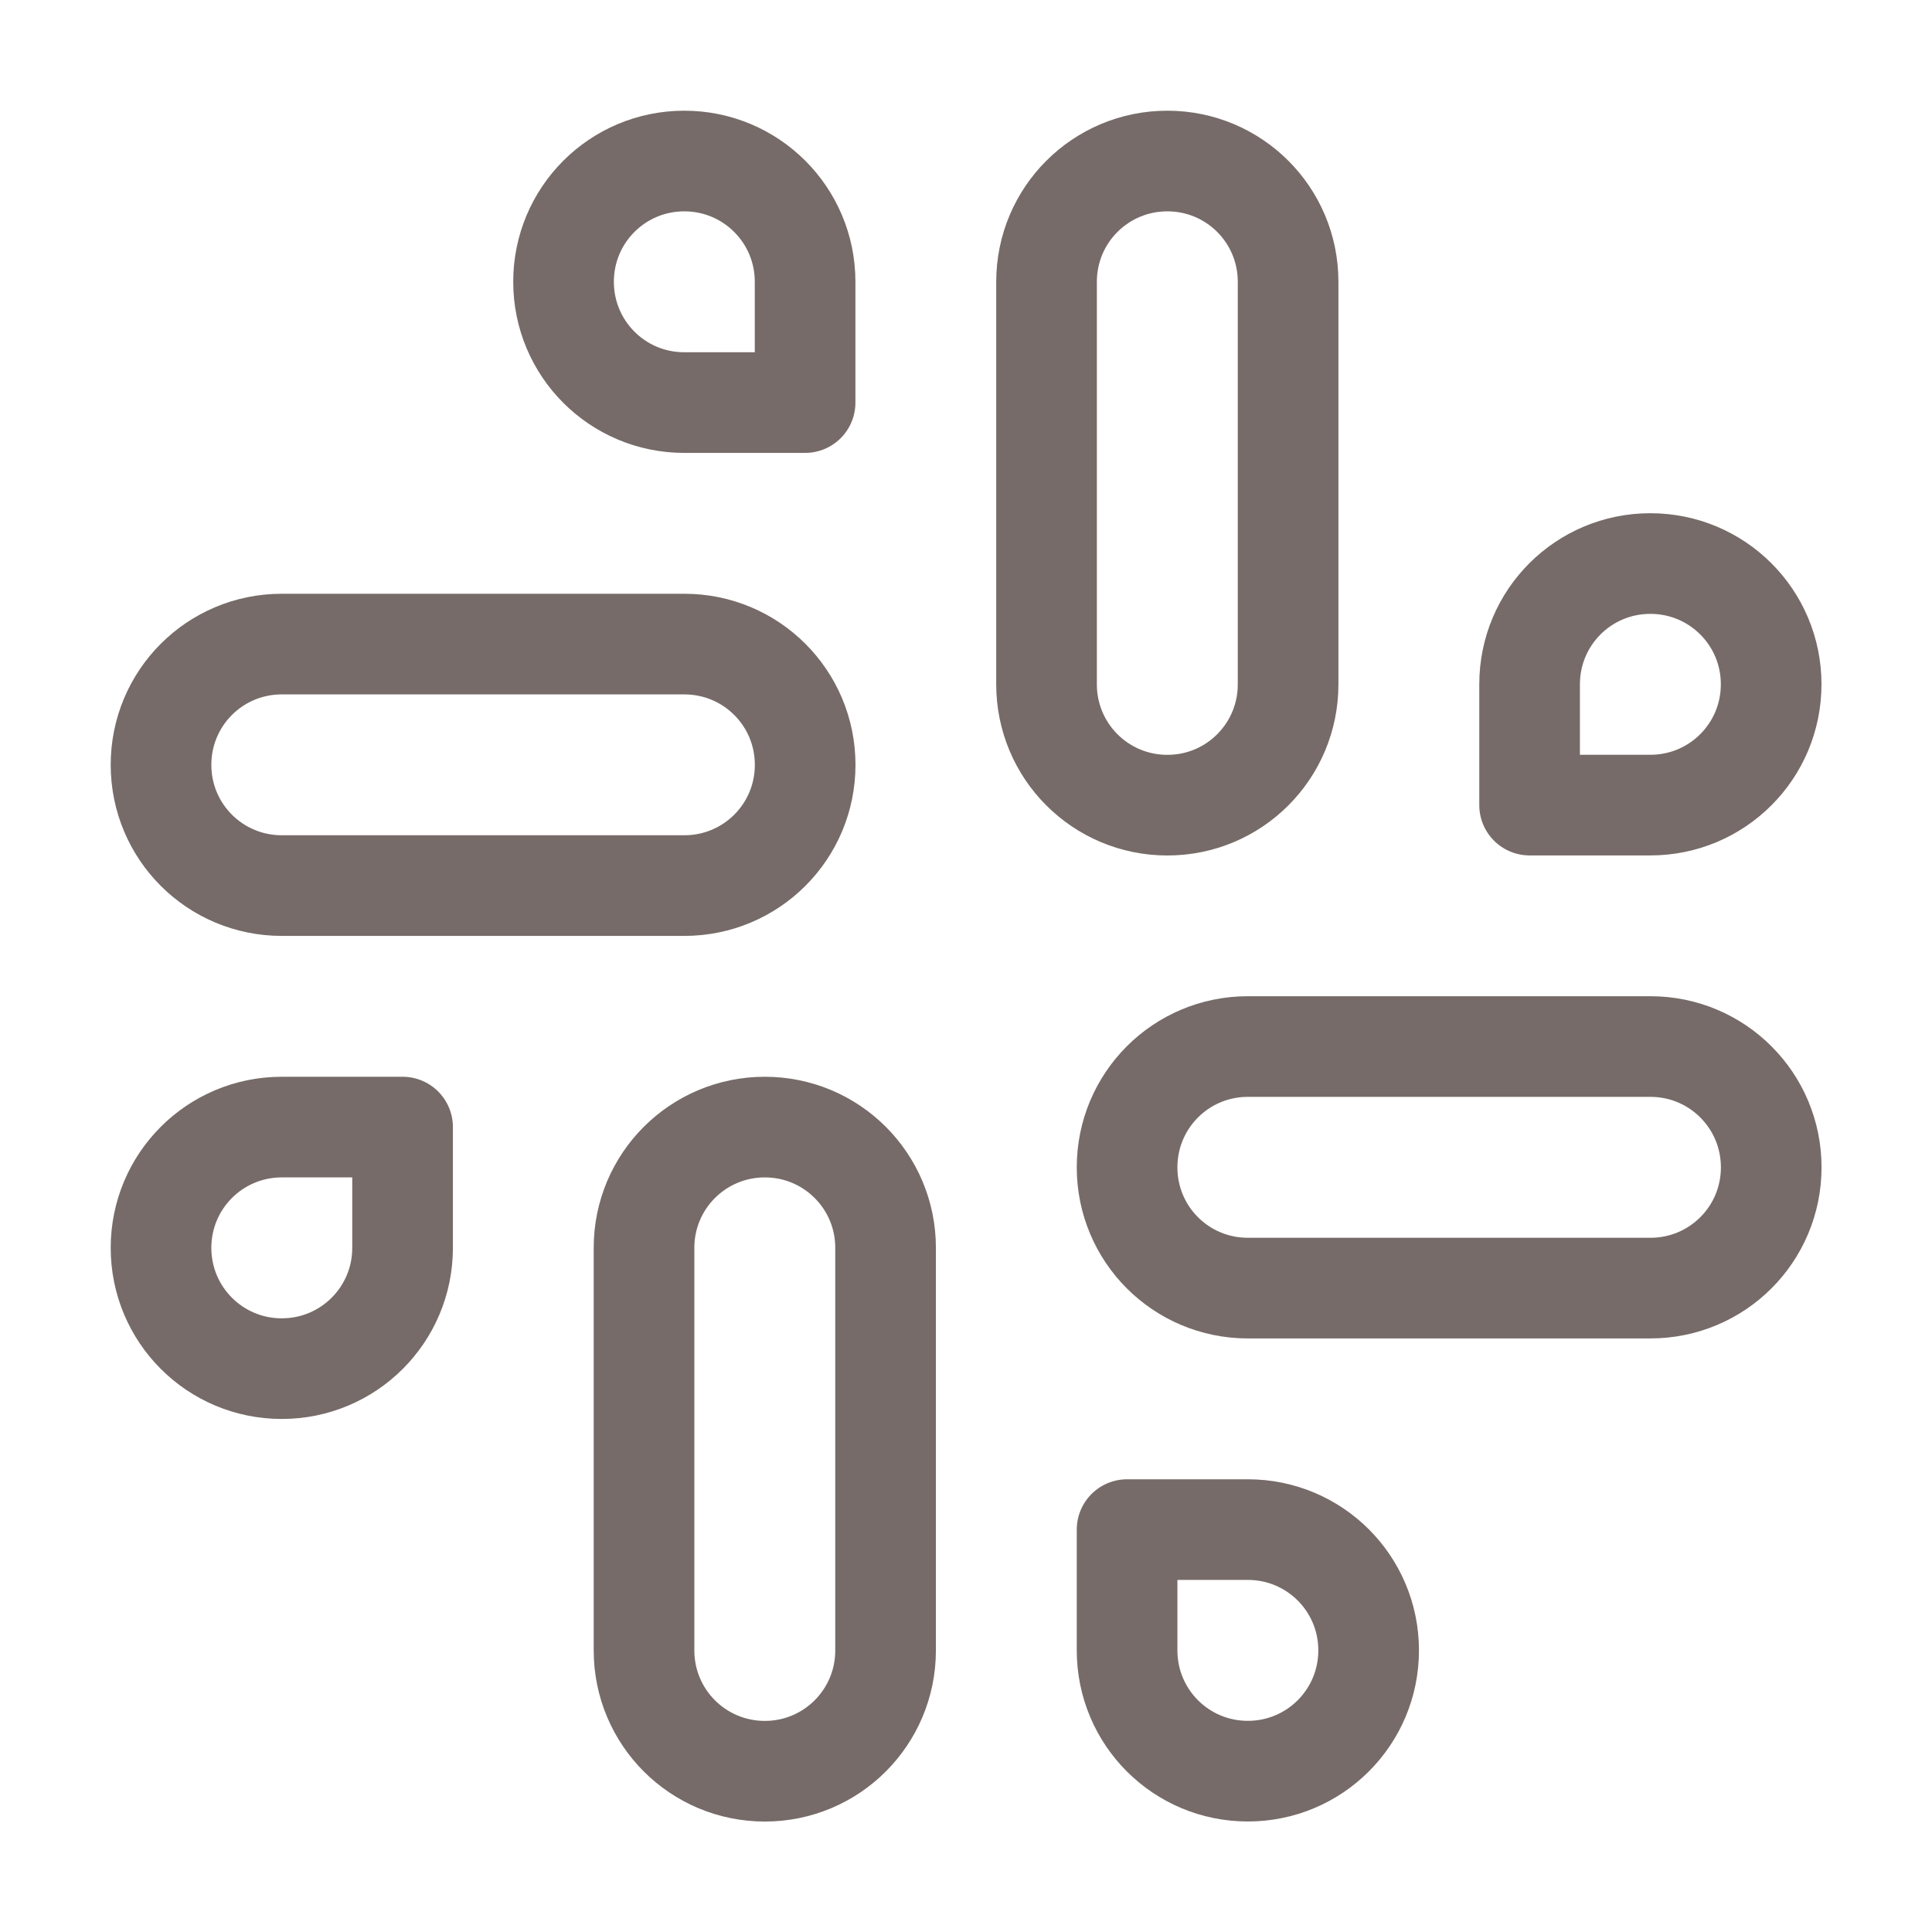 <svg width="32" height="32" viewBox="0 0 32 32" fill="none" xmlns="http://www.w3.org/2000/svg">
    <path d="M20.668 25.335H18.668V27.335C18.668 28.442 19.561 29.336 20.668 29.336C21.775 29.336 22.669 28.442 22.669 27.335C22.669 26.229 21.775 25.335 20.668 25.335Z" stroke="#766B68" stroke-width="1.667" stroke-linecap="round" stroke-linejoin="round"/>
    <path d="M12.668 18.668C13.774 18.668 14.668 19.562 14.668 20.668V27.336C14.668 28.443 13.774 29.337 12.668 29.337C11.561 29.337 10.667 28.443 10.667 27.336V20.668C10.667 19.562 11.561 18.668 12.668 18.668Z" stroke="#766B68" stroke-width="1.667" stroke-linecap="round" stroke-linejoin="round"/>
    <path d="M4.667 18.668H6.668V20.668C6.668 21.775 5.774 22.669 4.667 22.669C3.56 22.669 2.667 21.775 2.667 20.668C2.667 19.562 3.56 18.668 4.667 18.668Z" stroke="#766B68" stroke-width="1.667" stroke-linecap="round" stroke-linejoin="round"/>
    <path d="M18.668 19.335C18.668 18.228 19.561 17.334 20.668 17.334H27.336C28.443 17.334 29.337 18.228 29.337 19.335C29.337 20.442 28.443 21.335 27.336 21.335H20.668C19.561 21.335 18.668 20.442 18.668 19.335Z" stroke="#766B68" stroke-width="1.667" stroke-linecap="round" stroke-linejoin="round"/>
    <path d="M13.336 12.668C13.336 11.561 12.442 10.668 11.335 10.668H4.667C3.56 10.668 2.667 11.561 2.667 12.668C2.667 13.775 3.56 14.668 4.667 14.668H11.335C12.442 14.668 13.336 13.775 13.336 12.668Z" stroke="#766B68" stroke-width="1.667" stroke-linecap="round" stroke-linejoin="round"/>
    <path d="M27.335 13.335H25.335V11.334C25.335 10.227 26.228 9.334 27.335 9.334C28.442 9.334 29.336 10.227 29.336 11.334C29.336 12.441 28.442 13.335 27.335 13.335Z" stroke="#766B68" stroke-width="1.667" stroke-linecap="round" stroke-linejoin="round"/>
    <path d="M19.335 13.336C18.228 13.336 17.334 12.442 17.334 11.335V4.667C17.334 3.561 18.228 2.667 19.335 2.667C20.442 2.667 21.335 3.561 21.335 4.667V11.335C21.335 12.442 20.442 13.336 19.335 13.336Z" stroke="#766B68" stroke-width="1.667" stroke-linecap="round" stroke-linejoin="round"/>
    <path d="M11.334 6.668H13.335V4.667C13.335 3.561 12.441 2.667 11.334 2.667C10.227 2.667 9.334 3.561 9.334 4.667C9.334 5.774 10.227 6.668 11.334 6.668Z" stroke="#766B68" stroke-width="1.667" stroke-linecap="round" stroke-linejoin="round"/>
</svg>
